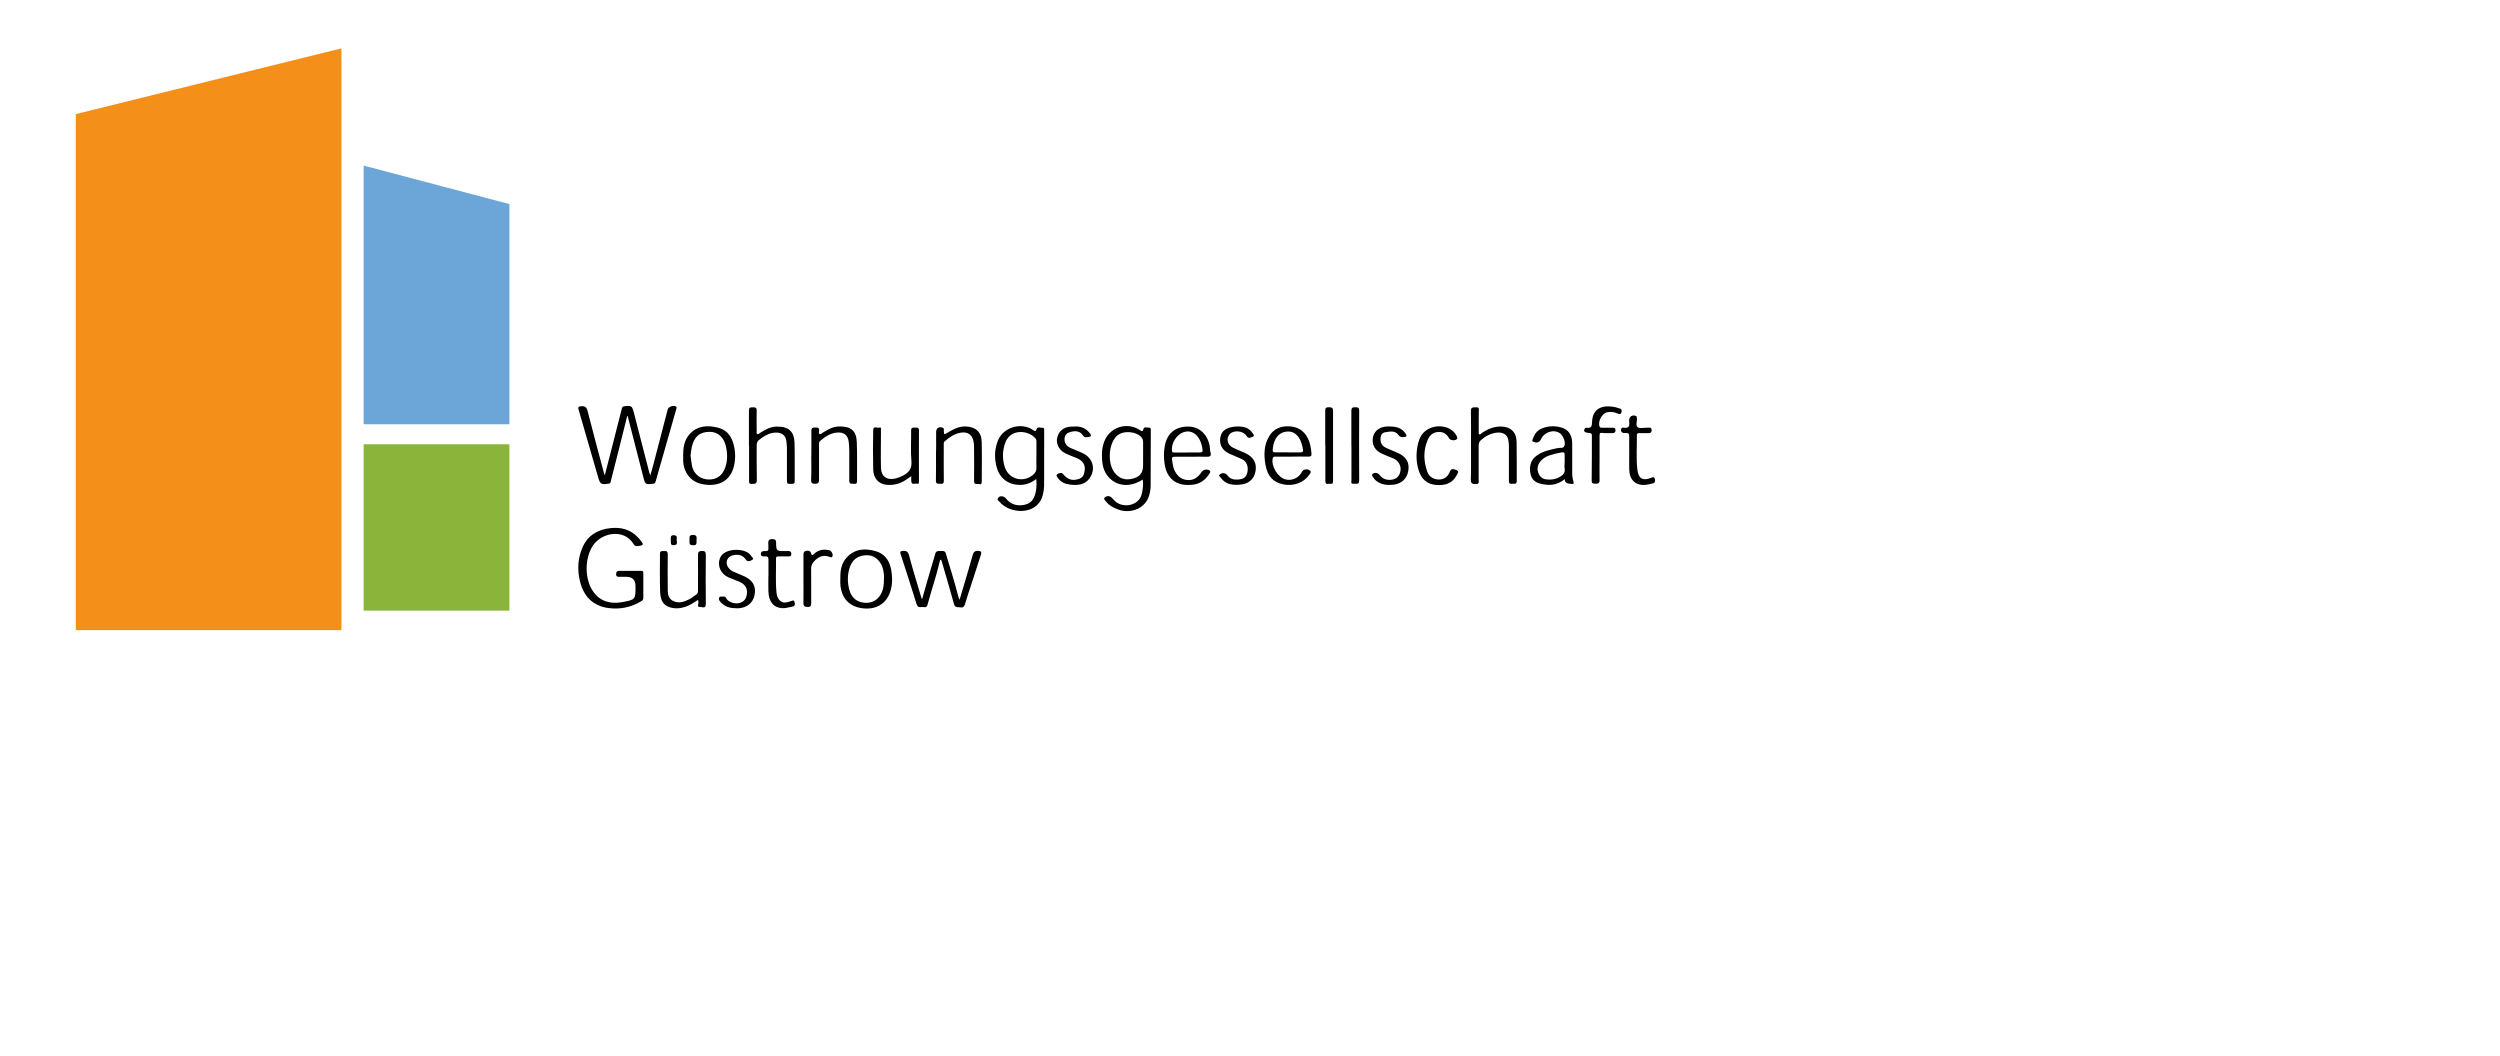 <?xml version="1.0" encoding="UTF-8"?>
<svg xmlns="http://www.w3.org/2000/svg" id="Ebene_1" data-name="Ebene 1" width="348" height="147" viewBox="0 0 348 147">
  <defs>
    <style>
      .cls-1 {
        fill: #f49019;
      }

      .cls-2 {
        fill: #8bb53a;
      }

      .cls-3 {
        fill: #6ca5d8;
      }
    </style>
  </defs>
  <g>
    <g>
      <path d="m87.32,57.85c-.37,1.5-.73,2.95-1.1,4.41-.41,1.62-.82,3.24-1.23,4.86-.04.16-.15.19-.29.21-1.04.15-1.16.07-1.45-.93-.91-3.14-1.81-6.28-2.72-9.41-.09-.32,0-.41.33-.44.54-.05.8.1.94.69.73,2.9,1.52,5.78,2.29,8.67.02.06.05.11.1.24.36-1.4.7-2.72,1.04-4.05.45-1.75.89-3.49,1.33-5.24.05-.19.14-.28.34-.31,1-.12,1.08-.07,1.33.88.71,2.76,1.42,5.51,2.13,8.27.03.11.07.22.16.48.14-.5.25-.85.35-1.21.69-2.67,1.39-5.33,2.08-8,.1-.37.9-.62,1.17-.36.1.09.06.19.03.29-.96,3.38-1.93,6.76-2.89,10.14-.05.19-.17.27-.37.3-1.04.13-1.09.08-1.34-.93-.71-2.82-1.44-5.64-2.17-8.46,0-.02-.03-.04-.08-.09Z"></path>
      <path d="m144.25,66.69c-.72.53-1.43.8-2.23.81-1.61,0-2.82-.85-3.26-2.39-.37-1.28-.34-2.56.16-3.8.74-1.84,3.22-2.58,4.88-1.46.24.16.37.28.5-.13.12-.37.53-.15.81-.17.25-.02.24.19.24.36,0,2.56,0,5.12-.01,7.68,0,.32-.05.65-.11.97-.52,3.13-4.19,3.02-5.72,1.66-.1-.09-.21-.17-.28-.27-.15-.2-.57-.35-.26-.69.26-.29.78-.21,1.04.11.65.83,1.5,1.1,2.52.91.61-.11,1.09-.41,1.36-.97.39-.8.43-1.65.37-2.62Zm.02-3.31c0-.64,0-1.28,0-1.92,0-.16-.01-.31-.13-.44-1.12-1.24-3.49-1.28-4.18.54-.42,1.11-.46,2.24-.12,3.38.53,1.77,2.57,2.34,3.98,1.14.3-.26.46-.54.45-.95-.02-.59,0-1.17,0-1.76Z"></path>
      <path d="m159.07,66.75c-1.68,1.1-3.53,1-4.73-.31-.85-.92-.96-2.09-.95-3.26,0-.53.1-1.06.27-1.58.71-2.1,3.13-2.95,5.01-1.74.22.14.37.33.49-.13.1-.39.52-.18.8-.2.25-.01.23.2.23.37,0,2.57,0,5.15-.02,7.72,0,.44-.08.89-.2,1.31-.47,1.78-2.51,2.69-4.39,1.97-.61-.23-1.18-.53-1.59-1.05-.15-.19-.44-.4-.19-.62.25-.22.62-.24.91.01.19.16.33.37.52.54,1.04.93,2.9.65,3.52-.53.29-.55.45-1.84.31-2.52Zm.05-3.33c0-.61,0-1.23,0-1.84,0-.23-.03-.44-.17-.63-.73-.94-2.64-1.08-3.5-.26-1.15,1.11-1.31,3.79-.31,5.09.62.8,1.41,1.09,2.39.88,1.11-.23,1.59-.8,1.59-1.91,0-.44,0-.89,0-1.33Z"></path>
      <path d="m204.76,62.02c0-1.59.03-3.19-.01-4.78-.02-.63.36-.52.74-.54.45-.02.37.26.36.54-.02.97-.01,1.93-.01,2.9,0,.11-.05.26.08.32.13.06.21-.08.3-.14.79-.57,1.66-.94,2.66-.95,1.36,0,2.2.75,2.23,2.1.04,1.83.01,3.66.02,5.49,0,.54-.41.34-.69.38-.32.04-.4-.11-.4-.41.01-1.59.01-3.19,0-4.78,0-.31-.03-.63-.09-.93-.13-.73-.75-1.11-1.66-.99-.83.11-1.54.5-2.16,1.05-.25.22-.3.5-.3.82,0,1.55,0,3.11,0,4.66,0,.26.12.63-.36.62-.4,0-.75,0-.73-.61.05-1.58.02-3.16.02-4.74,0,0,0,0,0,0Z"></path>
      <path d="m104.25,62c0-1.62.01-3.24,0-4.86,0-.39.18-.45.5-.44.32,0,.6-.02.58.45-.03.95,0,1.91,0,2.86,0,.14-.07.32.07.4.17.1.28-.09.41-.16.71-.43,1.41-.86,2.29-.87,1.67-.03,2.46.66,2.5,2.32.05,1.76,0,3.53.02,5.29,0,.46-.33.34-.59.36-.26.02-.49.02-.49-.37.01-1.55,0-3.11,0-4.66,0-.25-.04-.49-.06-.74-.07-1.26-1.03-1.49-1.94-1.32-.73.14-1.33.54-1.9.99-.25.2-.31.46-.31.76,0,1.61-.01,3.21.02,4.82.01.55-.3.51-.68.53-.46.03-.4-.26-.4-.53,0-1.61,0-3.21,0-4.82h0Z"></path>
      <path d="m217.83,66.69c-1.14.92-2.32.95-3.55.6-.77-.22-1.16-.76-1.27-1.53-.12-.9.07-1.7.82-2.28.88-.68,1.95-.87,3-1.11.32-.07.78.1.94-.31.19-.48-.17-1.41-.6-1.73-.83-.62-2.18-.23-2.65.78-.23.49-.6.61-1.1.37-.12-.06-.15-.13-.11-.25.24-.65.54-1.25,1.23-1.55.92-.4,1.87-.44,2.81-.17.97.28,1.48,1.04,1.5,2.15.01,1.29,0,2.59,0,3.88,0,.5,0,.99.17,1.47.11.32-.03.41-.33.35-.38-.08-.88.01-.87-.68Zm-.03-2.25s0,0,0,0c0-.37-.01-.73,0-1.1.01-.31-.09-.43-.42-.37-.58.1-1.16.24-1.72.43-.56.19-1.04.51-1.37,1.01-.59.88-.12,2.16.86,2.31.63.09,1.26.04,1.84-.26.54-.28.94-.62.8-1.31-.04-.23,0-.47,0-.7Z"></path>
      <path d="m95.09,63.5c0-1.13.12-2.24.94-3.11,1.07-1.14,2.44-1.22,3.87-.87,1.5.37,2.1,1.5,2.34,2.89.13.72.12,1.45-.01,2.18-.49,2.7-2.67,3.23-4.64,2.76-1.48-.35-2.43-1.61-2.49-3.19,0-.22,0-.44,0-.67Zm1.04-.03c.07.46.11.93.2,1.39.19.98,1,1.73,1.99,1.86,1.12.15,2.04-.32,2.49-1.3.47-1,.48-2.05.28-3.11-.26-1.39-1.12-2.19-2.28-2.2-1.39-.01-2.2.67-2.52,2.15-.09.39-.12.8-.17,1.21Z"></path>
      <path d="m179.82,63.57c-.76,0-1.53,0-2.29,0-.16,0-.31-.01-.36.2-.27,1.1.7,2.7,1.79,2.97.85.21,1.76-.18,2.19-.93.1-.17.19-.35.39-.42.31-.1.64-.07.85.15.19.2-.06.41-.17.58-.73,1.07-2.17,1.59-3.56,1.31-1.44-.3-2.22-1.12-2.51-2.75-.24-1.39-.22-2.77.56-4.02.6-.97,1.56-1.35,2.66-1.32,1.2.03,2.14.56,2.69,1.68.33.67.43,1.39.5,2.12.03.34-.12.43-.43.42-.76-.02-1.53,0-2.29,0Zm-.57-.6c.59,0,1.18,0,1.77,0,.25,0,.42-.09.36-.38-.11-.59-.24-1.18-.59-1.69-.38-.55-.88-.87-1.59-.83-1.56.09-2.01,1.6-2.04,2.63,0,.24.16.26.35.26.58,0,1.16,0,1.73,0Z"></path>
      <path d="m165.82,63.58c-.76,0-1.53,0-2.29,0-.33,0-.46.12-.38.45.1.45.11.91.29,1.34.36.8.92,1.38,1.85,1.45.86.07,1.48-.37,1.93-1.07.25-.38.76-.5,1.13-.27.22.14.1.3.01.44-.56.89-1.32,1.47-2.41,1.56-1.29.11-2.45-.1-3.24-1.25-.36-.53-.53-1.13-.61-1.76-.11-.82-.11-1.64.05-2.46.35-1.76,1.53-2.68,3.37-2.63,1.47.04,2.63,1.16,2.88,2.78.04.27.03.55.1.81.15.53-.08.63-.56.61-.71-.03-1.42,0-2.13,0h0Zm-.54-.6c.59,0,1.18,0,1.77,0,.27,0,.39-.09.35-.37-.08-.53-.2-1.05-.47-1.52-.49-.87-1.33-1.23-2.18-.93-.98.34-1.71,1.5-1.62,2.59.02.22.17.24.33.24.6,0,1.21,0,1.81,0Z"></path>
      <path d="m130.31,62.4c0-.81,0-1.54,0-2.28,0-.53.44-.8.94-.57.18.08.13.24.13.38.02.6.02.6.55.28.76-.45,1.52-.87,2.46-.85,1.39.04,2.22.74,2.26,2.12.05,1.84.02,3.68.01,5.53,0,.2-.03.47-.3.38-.27-.09-.78.19-.77-.44.02-1.42.01-2.85,0-4.27,0-.39.01-.78-.06-1.17-.18-1.02-.84-1.47-1.88-1.27-.84.16-1.51.65-2.15,1.19-.15.13-.13.31-.13.47,0,1.67-.01,3.34.01,5.02,0,.37-.14.47-.46.42-.28-.04-.66.12-.64-.43.03-1.28.01-2.56.01-3.84"></path>
      <path d="m112.94,63.46c0-1.16.02-2.33,0-3.49,0-.42.19-.46.53-.46.34,0,.61.01.55.47-.02.14-.09.35.08.43.16.08.29-.09.41-.17.72-.45,1.43-.87,2.32-.88,1.65-.01,2.38.6,2.44,2.23.06,1.8.02,3.6.03,5.41,0,.26-.11.39-.39.35-.29-.05-.7.12-.69-.43.01-1.38,0-2.77,0-4.15,0-.4-.03-.81-.07-1.21-.11-1.02-.69-1.46-1.73-1.34-.91.11-1.61.6-2.27,1.17-.16.14-.14.33-.14.51,0,1.63-.01,3.27,0,4.9,0,.45-.18.55-.59.54-.39-.01-.53-.11-.51-.55.05-1.11.02-2.22.02-3.33h0Z"></path>
      <path d="m126.84,66.29c-.31.21-.51.35-.72.49-.82.57-1.74.8-2.73.7-1.09-.11-1.81-.9-1.84-2.13-.04-1.83-.04-3.66,0-5.49.01-.63.56-.25.86-.33.31-.08.22.18.22.36,0,1.75-.04,3.5,0,5.25.03,1.19.85,1.75,2.01,1.47.3-.07.61-.18.89-.32.88-.42,1.45-.97,1.34-2.11-.13-1.41-.02-2.85-.04-4.27,0-.41.23-.4.51-.39.27.01.58-.09.58.39-.02,2.36,0,4.73,0,7.09,0,.2-.02.41-.29.33-.27-.08-.71.23-.78-.31-.02-.2,0-.41,0-.73Z"></path>
      <path d="m222.66,63.79c0,1.02-.02,2.04,0,3.05.01.5-.27.5-.63.49-.36,0-.48-.1-.47-.5.04-2.06.02-4.12.03-6.19,0-.27-.11-.37-.37-.37-.17,0-.34-.04-.5-.09-.15-.05-.23-.18-.2-.34.04-.19.18-.32.37-.29.63.08.71-.24.72-.77.06-2.18,1.78-2.42,3.25-2.1.19.04.37.13.56.17.33.08.37.29.28.57-.1.28-.3.24-.51.15-.48-.21-.96-.3-1.49-.18-.72.16-1.34,1.34-1.02,2.01.07.16.21.14.34.14.49,0,.97,0,1.46,0,.24,0,.4.04.4.34,0,.29-.13.41-.4.41-.47,0-.95.03-1.42-.03-.35-.04-.41.07-.4.37.01,1.06,0,2.11,0,3.17Z"></path>
      <path d="m149.54,59.37c.96-.06,1.67.27,2.21.99.19.25.14.41-.18.46-.34.06-.59.15-.88-.28-.38-.57-1.07-.59-1.72-.4-.43.12-.72.38-.78.84-.08.56.21,1.08.79,1.36.59.28,1.22.49,1.81.78,1.37.68,1.76,2.23.87,3.47-.68.95-1.71.99-2.74.86-.64-.07-1.22-.32-1.62-.86-.14-.18-.37-.42-.1-.6.24-.16.58-.27.84.06.46.57,1.03.86,1.79.71.53-.1.94-.32,1.07-.84.15-.56.19-1.14-.24-1.63-.24-.27-.55-.43-.89-.57-.51-.21-1.04-.39-1.52-.64-.85-.44-1.28-1.34-1.09-2.15.22-.95.91-1.5,1.96-1.55.16,0,.32,0,.42,0Z"></path>
      <path d="m197.18,63.35c.03-.71.12-1.53.45-2.32.88-2.1,3.92-2.13,4.91-.69.04.06.1.12.14.19.09.2.31.42.07.63-.24.22-.89.13-1.02-.12-.32-.61-.79-.95-1.52-.91-.76.04-1.21.48-1.48,1.12-.62,1.45-.58,2.93-.06,4.39.25.69.82,1.1,1.61,1.11.77,0,1.26-.41,1.53-1.08.22-.56.62-.35.94-.22.41.16.14.45.03.68-.62,1.21-1.69,1.48-2.93,1.37-1.23-.11-1.98-.83-2.35-1.96-.22-.66-.33-1.34-.32-2.17Z"></path>
      <path d="m193.44,59.37c.9-.01,1.7.19,2.22.99.2.31.17.45-.24.48-.34.03-.54.03-.78-.31-.45-.63-1.17-.46-1.82-.36-.4.07-.6.35-.64.74-.07.71.14,1.14.81,1.46.57.27,1.17.48,1.73.75,1.1.53,1.51,1.34,1.3,2.49-.19,1.06-1,1.78-2.14,1.87-.8.06-1.58.02-2.25-.51-.1-.08-.22-.16-.29-.26-.15-.24-.52-.53-.25-.76.23-.19.69-.18.95.17.39.52.93.72,1.55.67.8-.06,1.24-.51,1.36-1.28.1-.68-.3-1.4-.96-1.68-.54-.23-1.1-.43-1.64-.68-1-.45-1.45-1.35-1.22-2.36.2-.86,1-1.42,2.06-1.43.08,0,.16,0,.24,0Z"></path>
      <path d="m172.52,59.37c.52.01,1.3.13,1.81.88.11.16.36.4.09.52-.25.11-.63.37-.89-.07-.43-.74-1.79-.89-2.35-.27-.53.59-.35,1.47.42,1.87.57.29,1.18.5,1.76.78,1.14.54,1.61,1.4,1.41,2.51-.2,1.12-.95,1.78-2.2,1.88-1.02.08-1.98-.03-2.63-.97-.09-.13-.37-.24-.16-.44.23-.22.54-.25.84-.11.08.04.15.11.2.18.36.5.84.66,1.44.63.79-.04,1.2-.3,1.36-.94.2-.82-.06-1.57-.71-1.89-.62-.3-1.29-.53-1.91-.84-1-.49-1.4-1.5-1.04-2.54.26-.76,1.08-1.19,2.54-1.19Z"></path>
      <path d="m226.79,63.07c0-.76-.02-1.52,0-2.27.02-.42-.14-.57-.55-.53-.18.02-.38.01-.51-.14-.11-.13-.1-.3-.04-.45.06-.15.2-.17.33-.15.68.12.86-.2.76-.8-.01-.09,0-.18,0-.27,0-.49.51-.78.96-.54.14.07.1.2.11.31.06.43-.23,1,.14,1.25.31.2.84.04,1.27.06.28.01.68-.16.64.4-.02.25-.12.35-.36.35-.45,0-.89,0-1.34,0-.19,0-.35.04-.35.27.03,1.63-.12,3.27.08,4.89.14,1.18.78,1.52,1.88,1.07.22-.09.45-.19.54.13.08.28.08.56-.3.64-.32.07-.64.17-.96.2-1.38.14-2.26-.66-2.3-2.1-.02-.77,0-1.54,0-2.31h0Z"></path>
      <path d="m184.47,61.98c0-1.61,0-3.21,0-4.82,0-.36.12-.48.48-.47.34.01.61,0,.61.48-.01,3.25,0,6.5,0,9.75,0,.24-.01.47-.35.42-.29-.04-.72.22-.72-.39.01-1.66,0-3.32,0-4.97,0,0,0,0-.01,0Z"></path>
      <path d="m188.11,62.03c0-1.62.01-3.24,0-4.86,0-.39.15-.49.51-.48.35,0,.58,0,.58.49-.02,3.23-.02,6.45,0,9.68,0,.69-.47.43-.79.47-.42.06-.29-.27-.29-.48,0-1.61,0-3.21,0-4.82Z"></path>
    </g>
    <g>
      <path d="m89.55,81.51c0,.55,0,1.1,0,1.65,0,.21-.04.38-.24.5-1.45.89-3.02,1.21-4.69.97-2.09-.3-3.41-1.62-3.91-3.81-.37-1.6-.27-3.17.4-4.68.75-1.67,2.16-2.45,3.92-2.63,1.81-.19,3.27.45,4.32,1.96.22.31.12.44-.22.49-.35.05-.7.18-.94-.23-1.31-2.17-4.42-1.63-5.65.21-1.19,1.77-1.18,4.74.07,6.46.99,1.36,2.4,1.7,3.99,1.42,1.86-.34,1.88-.38,1.86-2.23q0-1.3-1.3-1.3c-.33,0-.66,0-.99,0-.22,0-.41-.03-.4-.3,0-.24.02-.51.35-.52,1.07-.01,2.13,0,3.2,0,.22,0,.23.17.23.33,0,.57,0,1.15,0,1.72,0,0,0,0,0,0Z"></path>
      <path d="m128.37,83.36c.26-.9.51-1.8.77-2.7.35-1.2.71-2.41,1.06-3.61.13-.45.51-.33.82-.35.28-.02.53-.02.64.35.6,1.99,1.22,3.97,1.74,5.98.03.11.08.21.17.46.23-.78.43-1.42.62-2.06.41-1.39.82-2.78,1.21-4.18.12-.42.33-.6.79-.57.4.03.47.17.36.52-.47,1.43-.93,2.86-1.39,4.29-.29.88-.58,1.76-.85,2.65-.09.29-.27.47-.57.41-.34-.07-.78.12-.94-.46-.54-1.98-1.13-3.94-1.7-5.91-.03-.1-.07-.19-.1-.28-.15.03-.16.12-.18.21-.46,2.03-1.15,3.99-1.69,6-.07.27-.19.47-.51.4-.36-.08-.83.23-1.03-.41-.72-2.35-1.48-4.68-2.24-7.02-.09-.29-.02-.35.26-.39.53-.06.78.06.94.65.53,2.02,1.16,4.01,1.75,6.01.04,0,.07,0,.11.01Z"></path>
      <path d="m116.98,80.56c-.03-1.07.11-2.1.86-2.93,1.14-1.27,2.62-1.34,4.1-.89,1.47.45,2.05,1.65,2.19,3.1.06.63.08,1.25-.04,1.87-.39,2.18-2.03,3.31-4.25,2.93-1.76-.3-2.77-1.51-2.87-3.4-.01-.22,0-.44,0-.67Zm6.08-.1c.01-.24-.02-.62-.09-.99-.22-1.24-1.09-2.13-2.13-2.18-1.4-.06-2.3.62-2.65,2-.24.94-.22,1.89.04,2.82.26.94.85,1.59,1.85,1.76.93.15,1.75-.08,2.34-.86.54-.71.63-1.55.63-2.55Z"></path>
      <path d="m97.16,83.51c-.57.34-1.08.73-1.7.94-.74.25-1.48.32-2.24.08-1.11-.35-1.3-1.28-1.33-2.22-.06-1.75-.02-3.5-.02-5.25,0-.48.38-.32.64-.35.31-.04.44.1.44.43-.01,1.57-.02,3.13,0,4.7,0,.66-.02,1.38.67,1.77.82.46,1.61.17,2.36-.21.34-.17.62-.43.94-.64.22-.14.24-.36.24-.58,0-1.65.02-3.29,0-4.94,0-.42.15-.54.55-.55.41,0,.54.12.54.54-.02,2.27-.03,4.54,0,6.82.01.75-.5.42-.8.44-.4.03-.27-.28-.24-.5.02-.14.05-.28-.05-.47Z"></path>
      <path d="m102.44,84.66c-.86.01-1.61-.23-2.18-.9-.14-.17-.25-.35-.15-.57.08-.18.26-.15.42-.14.21,0,.44-.07.56.22.2.45,1,.78,1.6.71.66-.08,1.07-.42,1.22-1,.23-.92-.05-1.56-.91-1.96-.51-.24-1.05-.42-1.57-.64-1.08-.46-1.61-1.6-1.23-2.64.07-.18.17-.36.3-.5.83-.96,3.44-.97,4.08.17.09.16.42.31.15.5-.27.19-.65.36-.91-.02-.46-.68-1.09-.75-1.81-.59-.82.19-1.12,1.04-.62,1.71.2.27.45.47.76.6.57.24,1.15.45,1.7.74,1.06.56,1.43,1.44,1.16,2.59-.24,1.02-1.08,1.67-2.21,1.73-.12,0-.24,0-.36,0Z"></path>
      <path d="m106.97,80.13c0-.74-.01-1.49,0-2.23,0-.31-.09-.46-.42-.45-.26,0-.63.05-.64-.34,0-.38.34-.42.64-.4.35.02.44-.13.41-.44-.02-.19.01-.39-.01-.59-.06-.49.16-.66.63-.63.31.02.44.11.45.44.02,1.23.03,1.23,1.29,1.22.16,0,.32,0,.47,0,.26,0,.37.16.36.41,0,.26-.14.34-.38.33-.47,0-.95,0-1.42,0-.2,0-.34.04-.33.28.03,1.59-.09,3.19.07,4.77.04.44.18.87.56,1.17.47.38.94.15,1.42.02.19-.05.44-.26.53.12.06.28.12.57-.33.64-.45.07-.89.23-1.36.21-1.2-.05-1.9-.87-1.95-2.34-.02-.73,0-1.46,0-2.19Z"></path>
      <path d="m111.84,80.6c0-1.12,0-2.24,0-3.37,0-.3.07-.51.41-.56.33-.05.58.02.66.38.08.35.23.24.39.07.6-.6,1.33-.69,2.11-.54.33.06.6.61.46.89-.09.18-.25.1-.38.05-.89-.35-1.58-.02-2.18.63-.27.29-.4.62-.4,1.02.02,1.59,0,3.18.01,4.78,0,.37-.1.56-.51.54-.39-.01-.58-.12-.57-.55.02-1.12,0-2.24,0-3.37h0Z"></path>
      <path d="m96.96,75.21c-.03.31.13.7-.46.69-.39,0-.56-.13-.52-.52.01-.13.01-.26,0-.39-.04-.36.1-.54.48-.53.38,0,.56.16.5.55,0,.06,0,.13,0,.2Z"></path>
      <path d="m93.37,75.21c.03-.33-.12-.7.41-.71.39,0,.48.24.42.54-.06.31.28.82-.4.85-.61.03-.34-.45-.43-.68Z"></path>
    </g>
  </g>
  <rect class="cls-2" x="50.62" y="61.84" width="20.29" height="23.16"></rect>
  <polygon class="cls-1" points="47.53 87.71 10.55 87.71 10.55 15.88 47.53 6.73 47.53 87.71"></polygon>
  <polygon class="cls-3" points="70.91 59.06 50.62 59.06 50.62 23.05 70.91 28.41 70.91 59.06"></polygon>
</svg>

